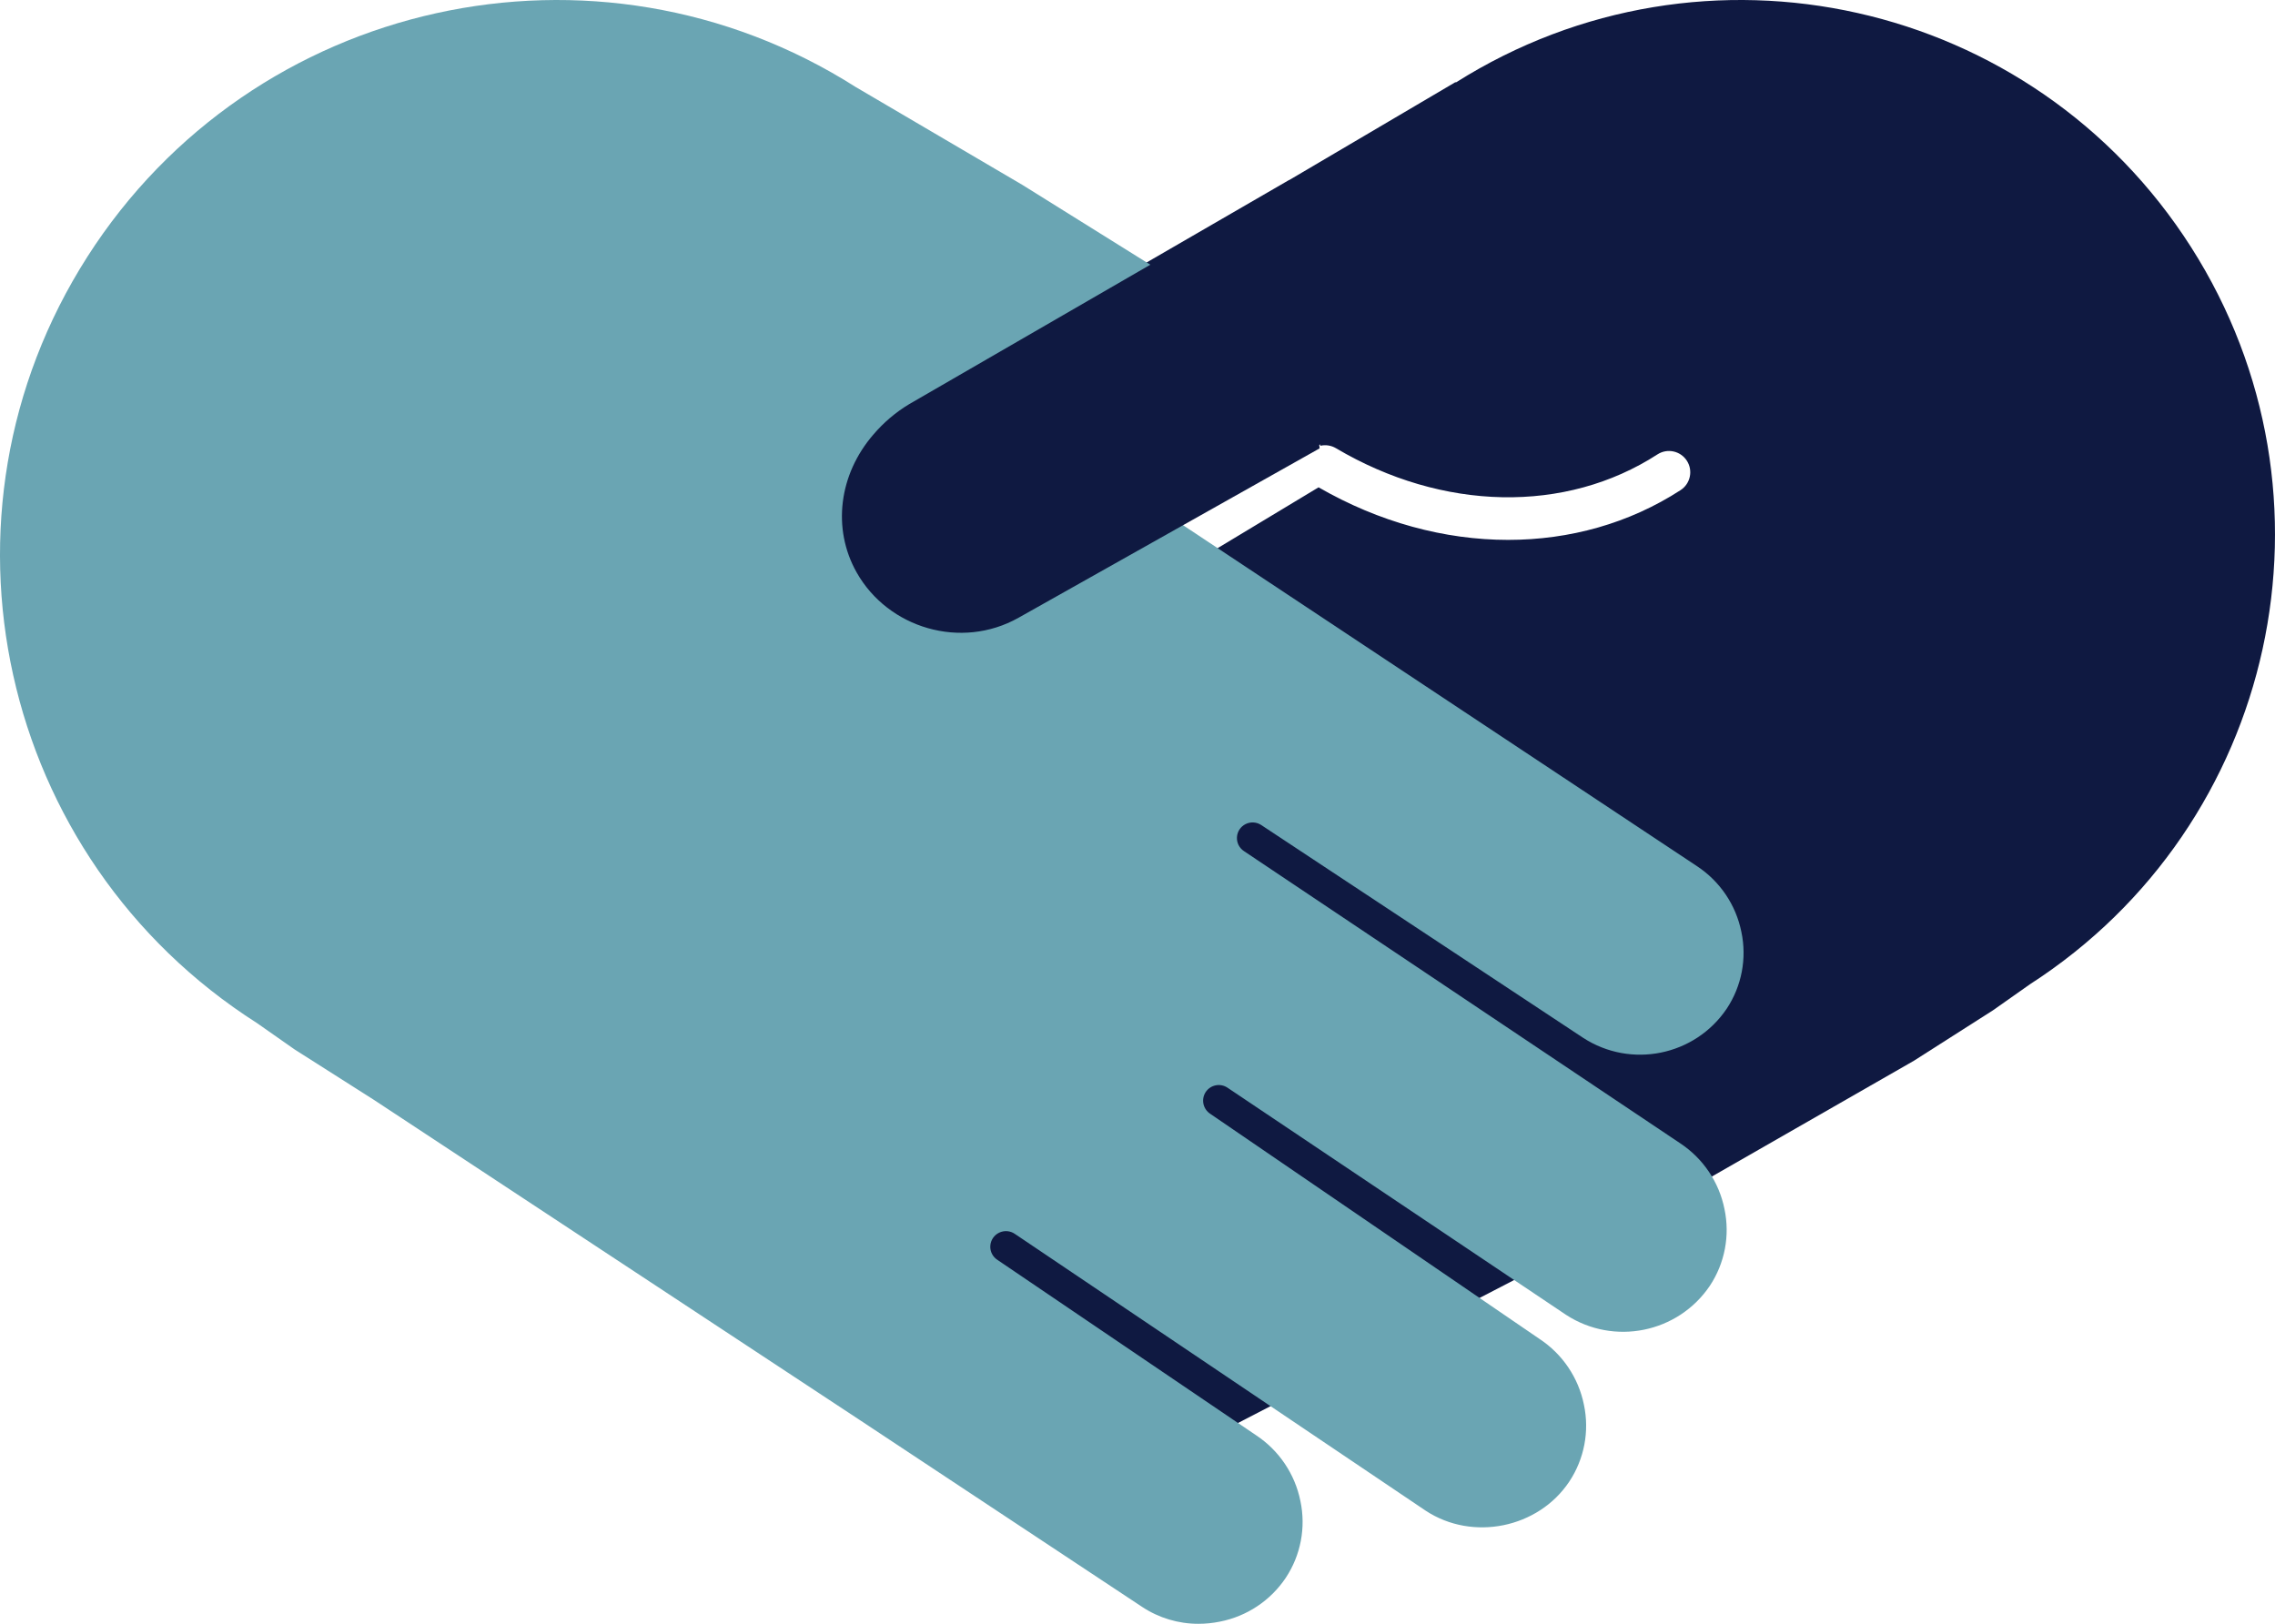 <?xml version="1.0" encoding="UTF-8"?>
<svg width="381px" height="272px" viewBox="0 0 381 272" version="1.1" xmlns="http://www.w3.org/2000/svg" xmlns:xlink="http://www.w3.org/1999/xlink">
    <!-- Generator: Sketch 63.1 (92452) - https://sketch.com -->
    <title>Group 13</title>
    <desc>Created with Sketch.</desc>
    <g id="LOB-FAQ-Page-Analysis" stroke="none" stroke-width="1" fill="none" fill-rule="evenodd">
        <g id="AF-desktop" transform="translate(-251, -2261)" fill-rule="nonzero">
            <g id="Group-13" transform="translate(251, 2261)">
                <path d="M220.824,81.631 C230.986,87.491 241.953,90.436 252.569,90.436 C262.876,90.436 272.855,87.668 281.444,82.104 C283.096,81.035 283.569,78.828 282.502,77.174 C281.434,75.521 279.23,75.047 277.578,76.115 C262.216,86.061 241.578,85.652 223.721,75.07 C222.943,74.612 222.019,74.468 221.138,74.667 L221.071,74.444 L170.559,102.908 C160.94,108.327 148.689,104.671 143.408,95.277 C139.274,87.926 140.439,78.825 146.208,72.137 C147.924,70.114 149.957,68.383 152.228,67.014 L215.777,30.215 L216.021,30.096 L243.809,13.724 L243.76,13.851 L243.79,13.832 C285.437,-12.481 340.494,-0.145 366.966,41.43 C393.438,83.004 381.367,138.18 339.962,164.872 L333.76,169.24 L320.521,177.688 L283.24,199.056 L190.652,247 L94,158.069 L220.824,81.631 Z" id="Shape" fill="#0F1941"></path>
                <path d="M14.621,43.022 C42.283,-0.277 99.887,-13.014 143.297,14.57 L171.215,30.967 L207.343,53.514 L193.449,84.87 L284.206,145.094 C288.051,147.63 290.724,151.591 291.632,156.099 C292.574,160.54 291.691,165.173 289.181,168.959 C283.847,176.869 273.136,179.043 265.128,173.841 L211.217,138.196 C210.434,137.682 209.435,137.624 208.597,138.044 C207.759,138.464 207.209,139.297 207.155,140.231 C207.1,141.165 207.549,142.057 208.333,142.571 L281.368,191.497 C285.219,194.037 287.895,198.005 288.802,202.521 C289.743,206.962 288.861,211.594 286.353,215.381 C281.009,223.293 270.288,225.462 262.276,220.25 L205.559,182.189 C204.351,181.391 202.723,181.72 201.922,182.924 C201.535,183.512 201.401,184.23 201.547,184.917 C201.694,185.604 202.109,186.205 202.702,186.585 L257.832,224.287 C261.683,226.827 264.358,230.795 265.265,235.311 C266.209,239.751 265.327,244.384 262.817,248.17 C257.622,255.981 246.623,258.228 238.765,253.055 L169.999,206.714 C169.222,206.158 168.203,206.069 167.34,206.48 C166.477,206.891 165.906,207.738 165.85,208.69 C165.793,209.642 166.261,210.55 167.069,211.059 L210.348,240.408 C214.198,242.95 216.873,246.918 217.782,251.434 C218.724,255.875 217.842,260.507 215.333,264.294 C212.783,268.109 208.813,270.751 204.303,271.635 C203.12,271.877 201.916,272 200.708,272 C197.359,272.006 194.083,271.025 191.292,269.179 L143.851,237.777 L62.599,184.223 L49.333,175.787 L43.048,171.382 C-0.309,143.752 -13.031,86.303 14.623,43.022" id="Shape" fill="#6AA5B3"></path>
                <path d="M221,75.105 L170.567,103.484 C160.963,108.887 148.731,105.239 143.458,95.876 C139.33,88.547 140.494,79.473 146.254,72.805 C147.967,70.788 149.997,69.063 152.264,67.698 L215.714,31" id="Shape" fill="#0F1941"></path>
            </g>
        </g>
    </g>
</svg>